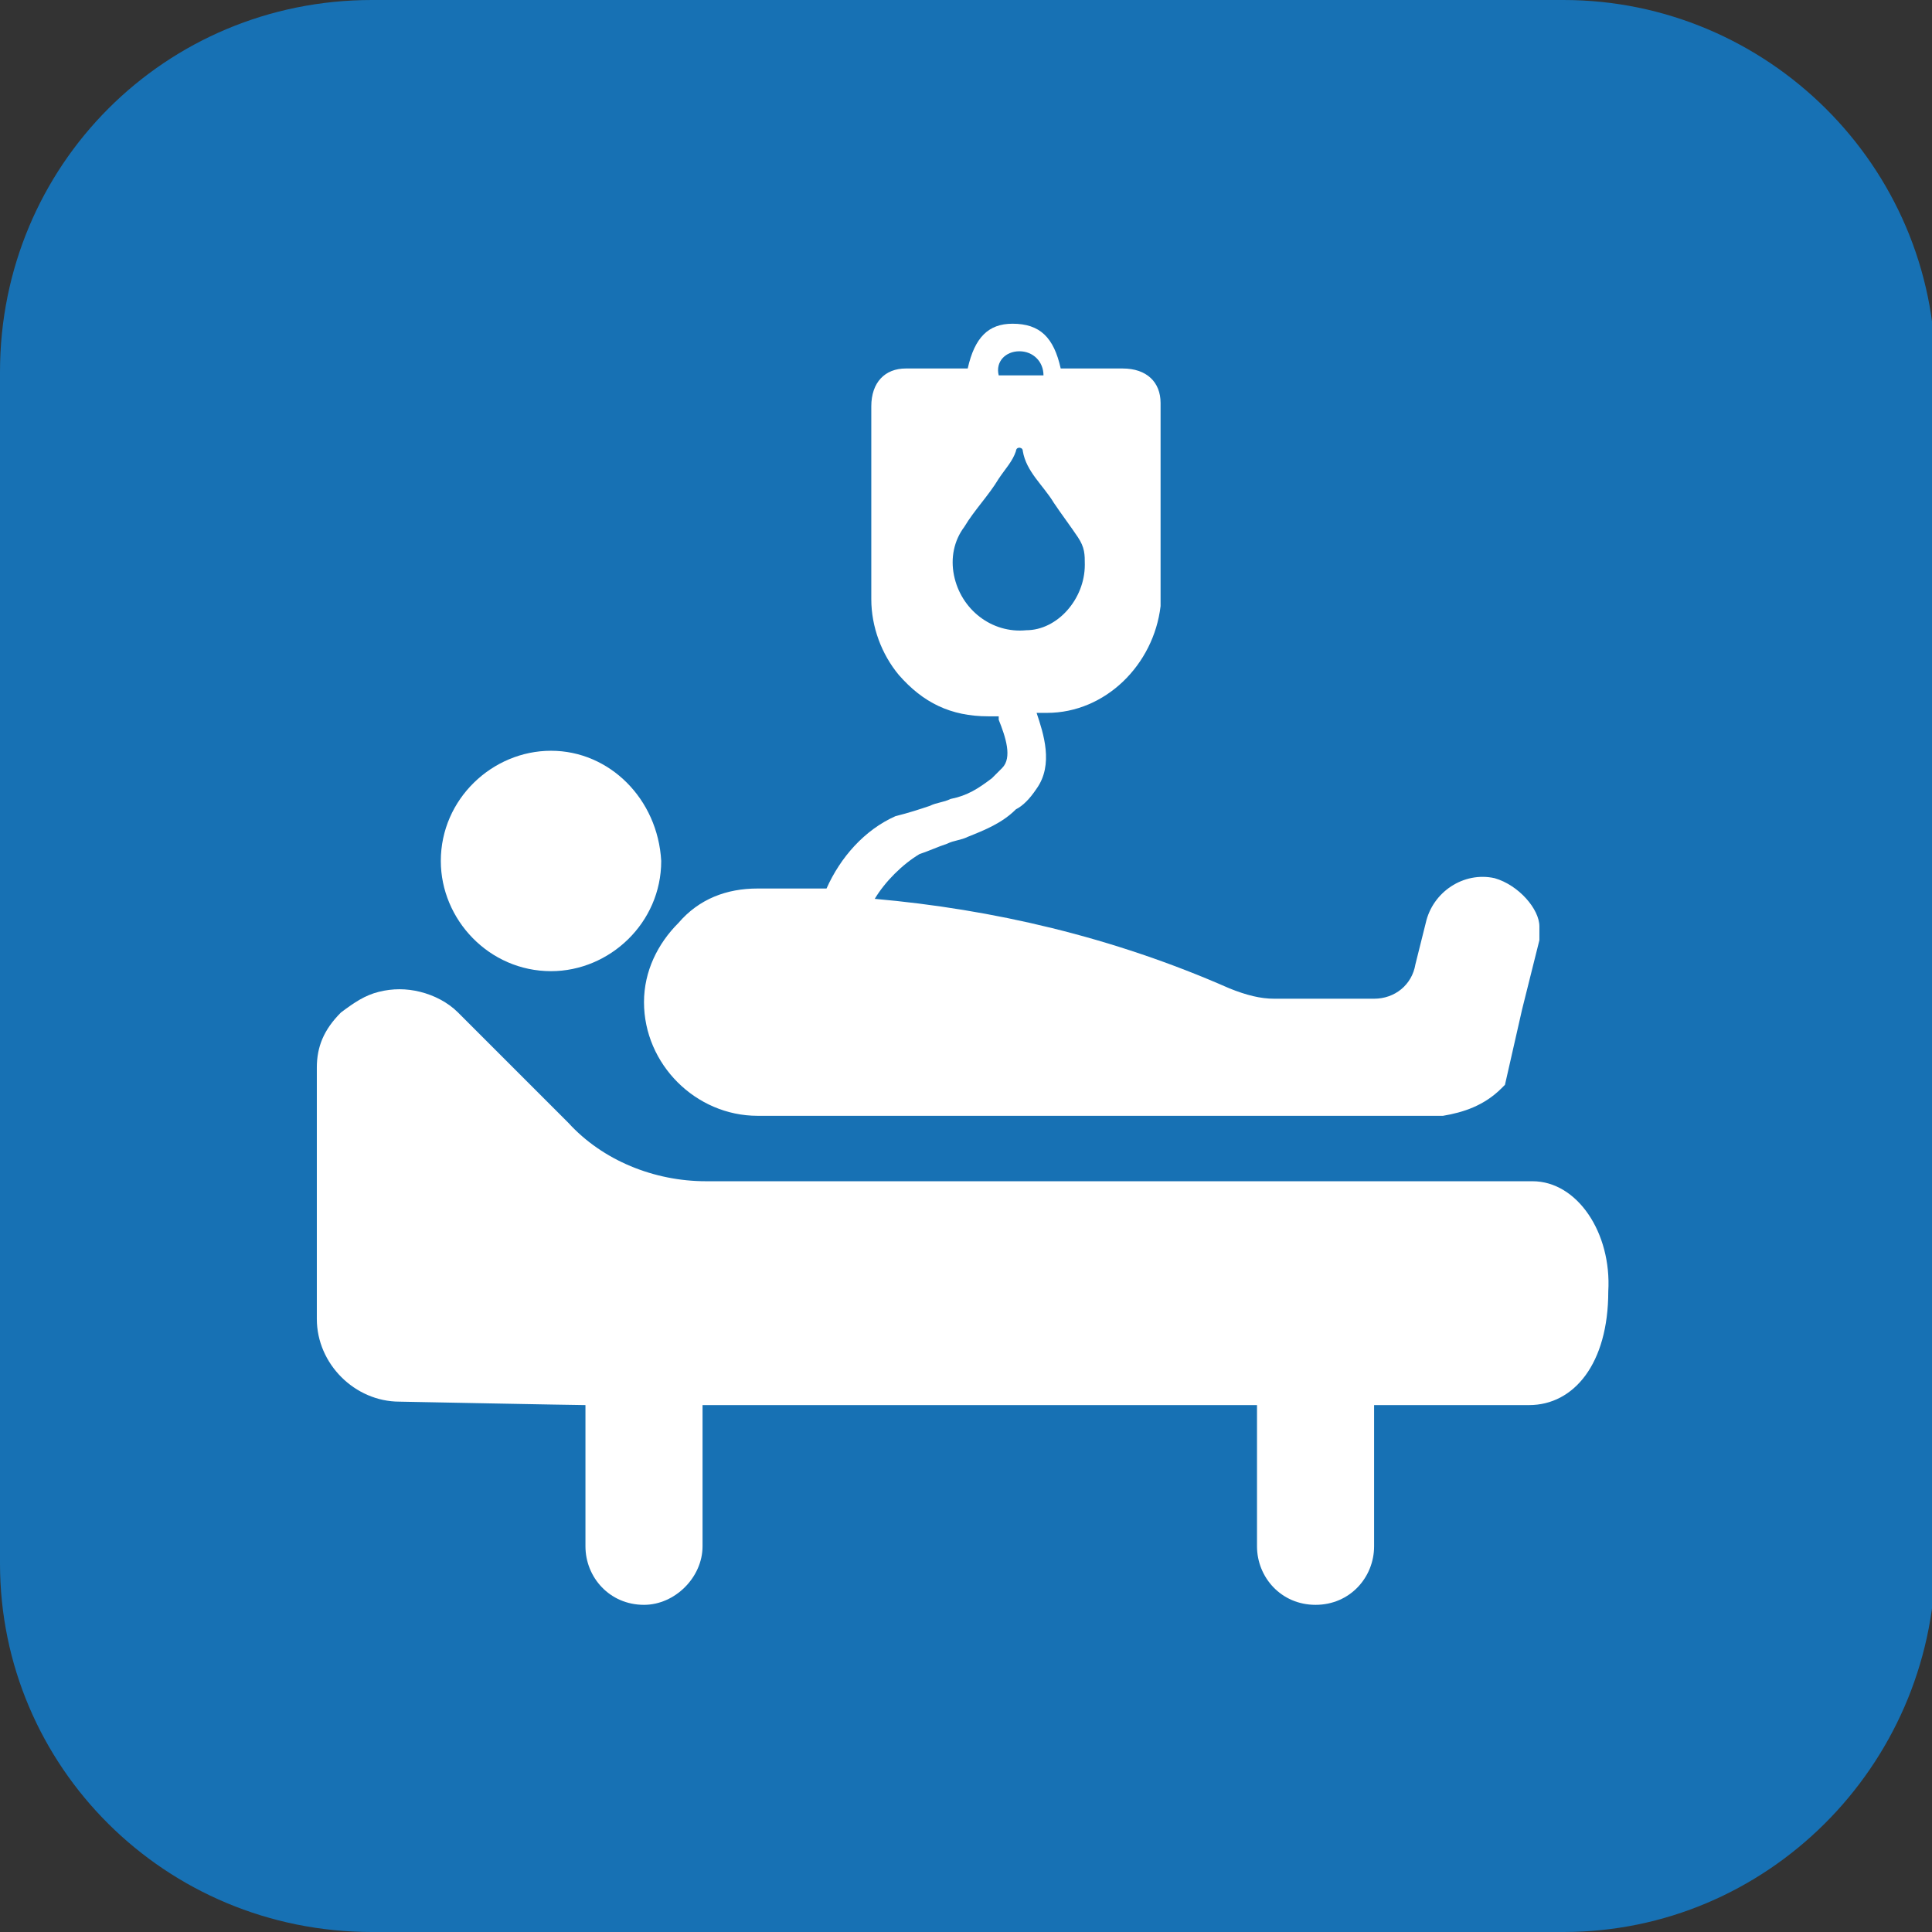 <?xml version="1.0" encoding="UTF-8"?> <!-- Generator: Adobe Illustrator 24.0.3, SVG Export Plug-In . SVG Version: 6.00 Build 0) --> <svg xmlns="http://www.w3.org/2000/svg" xmlns:xlink="http://www.w3.org/1999/xlink" version="1.1" id="Calque_1" x="0px" y="0px" viewBox="0 0 56.1 56.1" style="enable-background:new 0 0 56.1 56.1;" xml:space="preserve"><rect x="0" y="0" width="56.1" height="56.1" fill="#333333" stroke="none"/> <style type="text/css"> .st0{fill:#1771B4;} .st1{fill:#FFFFFF;} </style> <path class="st0" d="M45.4,56.1H10.8C4.8,56.1,0,51.3,0,45.4V10.8C0,4.8,4.8,0,10.8,0h34.6c5.9,0,10.8,4.8,10.8,10.8v34.6 C56.1,51.3,51.3,56.1,45.4,56.1z"></path> <g> <path class="st1" d="M44.5,34.3H27h-6.5c-1.5,0-3-0.6-4-1.7l-3.2-3.2c-0.3-0.3-0.7-0.5-1.1-0.6c-0.4-0.1-0.8-0.1-1.2,0 s-0.7,0.3-1.1,0.6c-0.5,0.5-0.7,1-0.7,1.6v7.3c0,1.3,1.1,2.4,2.4,2.4c0,0,5.1,0.1,5.4,0.1v4.1c0,0.9,0.7,1.7,1.7,1.7 c0.9,0,1.7-0.8,1.7-1.7v-4.1h16.1v4.1c0,0.9,0.7,1.7,1.7,1.7s1.7-0.8,1.7-1.7v-4.1h4.5c1.3,0,2.3-1.2,2.3-3.3 C46.8,35.8,45.8,34.3,44.5,34.3z"></path> <g> <g> <path class="st1" d="M43.4,25.5c-0.9-0.2-1.8,0.4-2,1.3L41.1,28c-0.1,0.6-0.6,1-1.2,1H37c-0.4,0-0.8-0.1-1.3-0.3 c-3.4-1.5-6.9-2.3-10.3-2.6c0.3-0.5,0.8-1,1.3-1.3c0.3-0.1,0.5-0.2,0.8-0.3c0.2-0.1,0.4-0.1,0.6-0.2c0.5-0.2,1-0.4,1.4-0.8 c0.2-0.1,0.4-0.3,0.6-0.6c0.5-0.7,0.2-1.6,0-2.2c0.1,0,0.2,0,0.3,0c1.7,0,3.1-1.4,3.3-3.1c0-0.4,0-0.9,0-1.3c0-1.5,0-3,0-4.6 c0-0.6-0.4-1-1.1-1h-1.8c-0.2-0.9-0.6-1.3-1.4-1.3c-0.7,0-1.1,0.4-1.3,1.3c-0.1,0-0.1,0-0.2,0c-0.5,0-1.1,0-1.6,0 c-0.6,0-1,0.4-1,1.1c0,0.5,0,0.9,0,1.4c0,1.4,0,2.8,0,4.2c0,0.8,0.3,1.6,0.8,2.2c0.7,0.8,1.5,1.2,2.6,1.2H29v0.1 c0.2,0.5,0.4,1.1,0.1,1.4c-0.1,0.1-0.2,0.2-0.3,0.3c-0.4,0.3-0.7,0.5-1.2,0.6c-0.2,0.1-0.4,0.1-0.6,0.2c-0.3,0.1-0.6,0.2-1,0.3 c-0.9,0.4-1.6,1.2-2,2.1c-0.3,0-0.5,0-0.8,0H22c-0.9,0-1.7,0.3-2.3,1c-0.6,0.6-1,1.4-1,2.3c0,1.8,1.5,3.3,3.3,3.3h19.4 c0.2,0,0.3,0,0.5,0c0.6-0.1,1.2-0.3,1.7-0.8l0.1-0.1l0.5-2.2l0.5-2c0-0.1,0-0.2,0-0.4C44.7,26.4,44.1,25.7,43.4,25.5z M29.6,10.2 c0.4,0,0.7,0.3,0.7,0.7H29C28.9,10.5,29.2,10.2,29.6,10.2z M27.7,16.7c-0.1-0.5,0-1,0.3-1.4c0.3-0.5,0.7-0.9,1-1.4 c0.2-0.3,0.4-0.5,0.5-0.8c0,0,0-0.1,0.1-0.1c0,0,0.1,0,0.1,0.1c0.1,0.6,0.6,1,0.9,1.5c0.2,0.3,0.5,0.7,0.7,1s0.2,0.5,0.2,0.8 c0,1-0.8,1.9-1.7,1.9C28.8,18.4,27.9,17.7,27.7,16.7z"></path> <path class="st1" d="M16,21.8c-1.7,0-3.2,1.4-3.2,3.2c0,1.7,1.4,3.2,3.2,3.2c1.7,0,3.2-1.4,3.2-3.2C19.1,23.2,17.7,21.8,16,21.8z "></path> </g> </g> </g> </svg> 